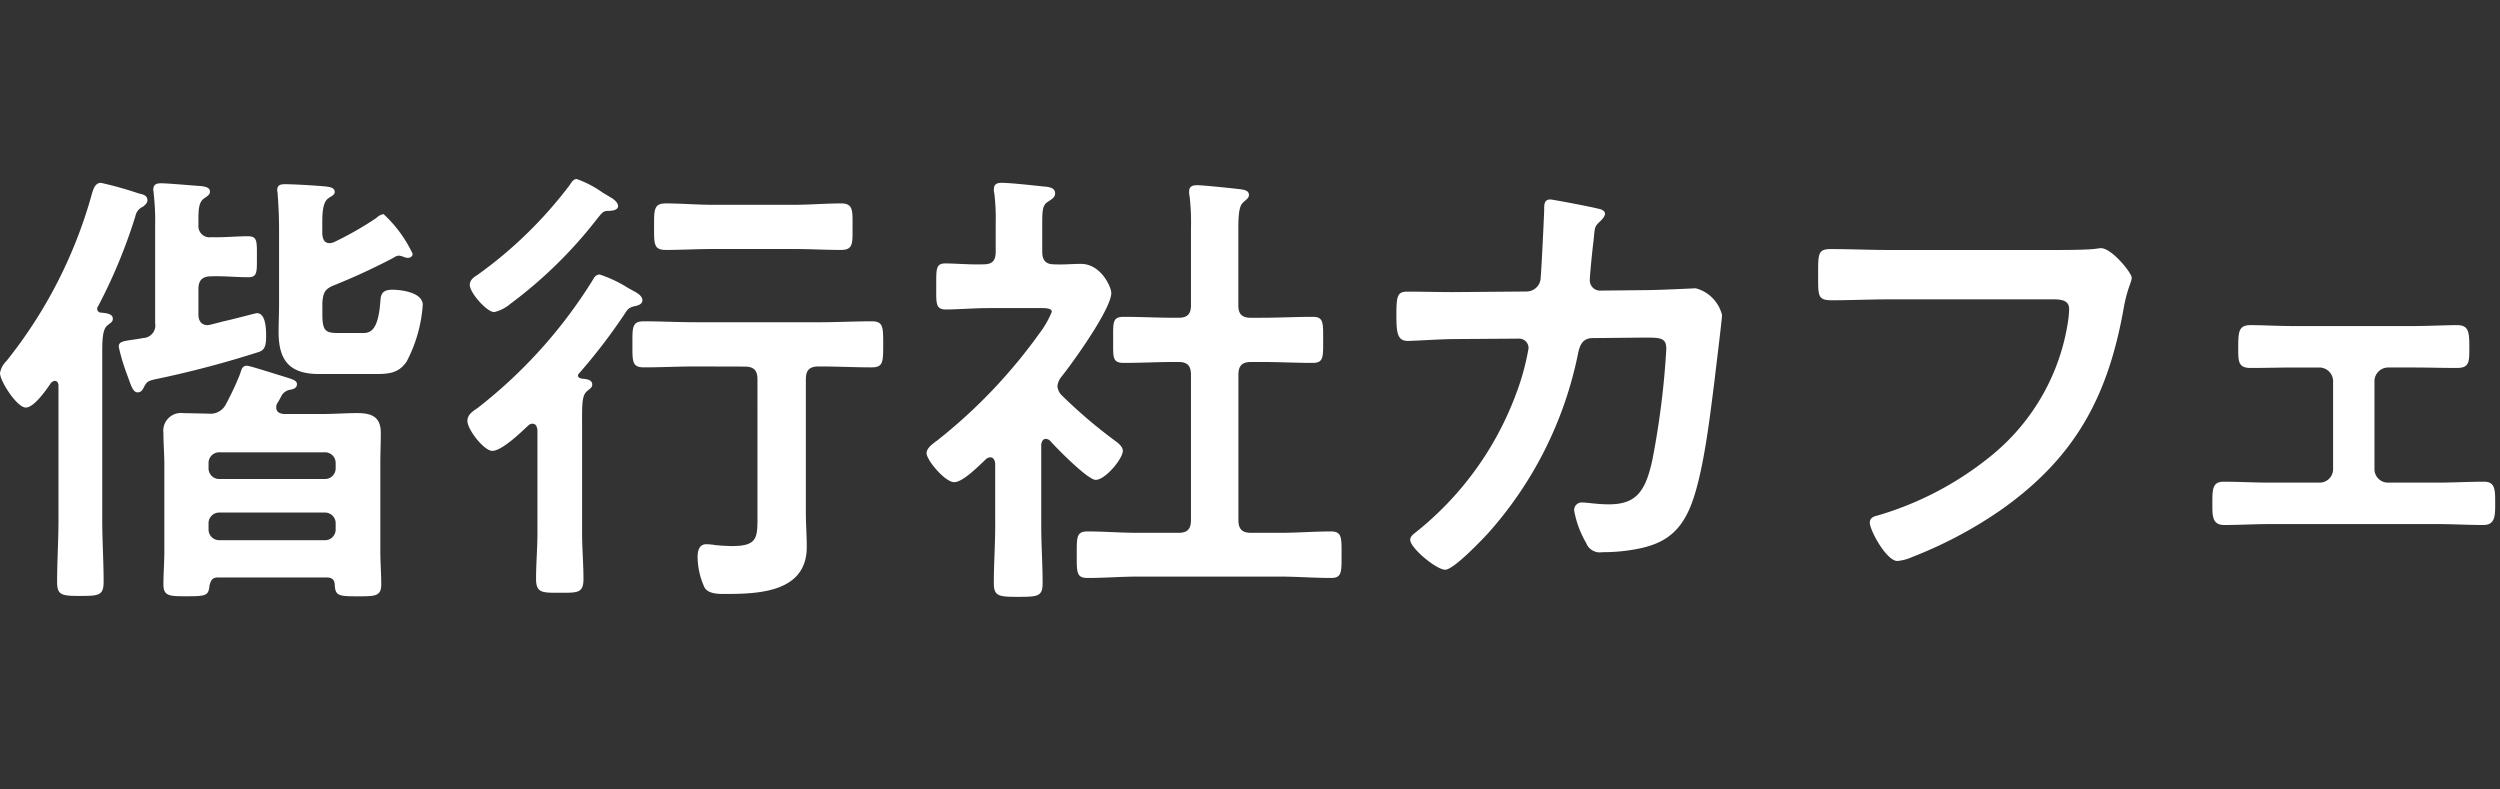 <svg xmlns="http://www.w3.org/2000/svg" width="152" height="48" viewBox="0 0 152 48"><rect x="0" y="0" width="152" height="48" fill="#333333" stroke="none"/><g transform="translate(7998 1007)"><g transform="translate(-58.336)"><path d="M145.891,23.436c0-.112-.055-.28-.223-.28-.084,0-.14.056-.224.112-.28.42-1.036,1.512-1.54,1.512-.532,0-1.568-1.6-1.568-2.1a1.336,1.336,0,0,1,.391-.728,28.366,28.366,0,0,0,5.125-9.912c.112-.364.2-.924.616-.924a22.319,22.319,0,0,1,2.3.644c.252.056.532.112.532.42,0,.168-.14.28-.28.392a.773.773,0,0,0-.449.56A32.193,32.193,0,0,1,148.3,18.62a.214.214,0,0,0-.056.14c0,.168.112.252.28.252.252.028.672.056.672.364,0,.2-.14.252-.308.392-.308.224-.336.812-.336,1.708V31.612c0,1.26.084,2.492.084,3.752,0,.84-.28.868-1.428.868-1.092,0-1.4-.028-1.4-.84,0-1.26.084-2.52.084-3.78ZM154.4,13.72a.672.672,0,0,0,.784.7c.728.028,1.484-.056,2.211-.056.589,0,.561.28.561,1.26,0,.924.028,1.232-.531,1.232-.757,0-1.485-.084-2.241-.056-.56,0-.784.252-.784.784v1.54c0,.364.168.644.56.644.14,0,.9-.224,1.064-.252.867-.2,1.848-.476,1.932-.476.56,0,.56,1.036.56,1.428,0,.588-.112.812-.42.924a61.831,61.831,0,0,1-6.244,1.652c-.532.112-.588.168-.756.476-.084.168-.168.336-.392.336-.279,0-.393-.392-.615-1.008a12.193,12.193,0,0,1-.534-1.764c0-.308.252-.336.786-.42.195-.028.419-.056.7-.112a.766.766,0,0,0,.728-.9V13.748a14.657,14.657,0,0,0-.084-1.932c0-.112-.028-.2-.028-.28,0-.336.2-.392.476-.392.42,0,1.931.14,2.408.168.2.028.56.056.56.336,0,.2-.168.28-.364.42-.308.224-.336.644-.336,1.288Zm7.532,11.452c.7,0,1.428-.056,2.127-.056.869,0,1.429.224,1.429,1.2,0,.644-.028,1.288-.028,1.932v5.264c0,.672.056,1.344.056,2.016,0,.728-.364.728-1.428.728-1.176,0-1.372-.028-1.4-.728-.028-.28-.14-.392-.448-.42h-6.636c-.364,0-.448.168-.532.5-.056.616-.224.644-1.4.644-1.038,0-1.4,0-1.4-.728,0-.644.056-1.344.056-2.016V28.252c0-.644-.056-1.288-.056-1.932a1.077,1.077,0,0,1,1.232-1.2c.223,0,1.288.028,1.484.028a1.053,1.053,0,0,0,1.092-.588,17.177,17.177,0,0,0,.84-1.792c.084-.224.112-.532.421-.532.195,0,1.9.56,2.211.644.5.168.839.224.839.476,0,.224-.2.308-.391.336a.774.774,0,0,0-.532.336,4.53,4.53,0,0,1-.28.5.46.46,0,0,0-.056.252c0,.28.224.364.448.392Zm.812,3a.647.647,0,0,0-.672-.672h-6.384a.647.647,0,0,0-.672.672v.28a.647.647,0,0,0,.672.672h6.384a.647.647,0,0,0,.672-.672Zm-7.728,4a.647.647,0,0,0,.672.672h6.384a.647.647,0,0,0,.672-.672v-.336a.647.647,0,0,0-.672-.672h-6.384a.647.647,0,0,0-.672.672ZM165.66,13.02a7.87,7.87,0,0,1,1.764,2.408c0,.168-.14.252-.308.252a.862.862,0,0,1-.225-.056,1.255,1.255,0,0,0-.307-.084.719.719,0,0,0-.336.14,39.28,39.28,0,0,1-3.64,1.68c-.532.224-.616.448-.672,1.008V19.1c0,1.036.2,1.148.98,1.148h1.315c.477,0,1.093.112,1.233-1.96.028-.42.14-.672.728-.672.56,0,1.848.168,1.848.924a8.692,8.692,0,0,1-.981,3.444c-.531.784-1.231.756-2.1.756h-3.22c-1.765,0-2.464-.784-2.464-2.548,0-.56.028-1.12.028-1.68V14q0-1.092-.084-2.184c0-.084-.028-.168-.028-.252,0-.336.224-.364.5-.364.5,0,1.932.084,2.464.14.2.028.532.056.532.336,0,.168-.2.252-.364.364-.364.224-.392.9-.392,1.54v.672c.028.168.056.532.448.532a.818.818,0,0,0,.252-.056,20.142,20.142,0,0,0,2.6-1.484.77.77,0,0,1,.42-.224" transform="translate(-8082 -1007)" fill="#fff"/><path d="M177.475,22.82c0,.112.084.168.225.2.223.028.644.028.644.364,0,.168-.113.224-.308.392-.336.28-.309.812-.309,2.212V32.4c0,.952.084,1.876.084,2.8,0,.868-.363.84-1.428.84s-1.455.028-1.455-.84c0-.924.084-1.848.084-2.8V26.124c-.029-.168-.084-.364-.308-.364a.411.411,0,0,0-.252.112c-.448.42-1.6,1.54-2.184,1.54-.5,0-1.513-1.288-1.513-1.82,0-.392.337-.589.617-.784a29.645,29.645,0,0,0,7.056-7.868.431.431,0,0,1,.364-.252,7.9,7.9,0,0,1,1.763.84c.113.056.2.112.252.14.225.112.588.308.588.588,0,.252-.307.336-.5.364-.391.112-.42.224-.643.56a35.1,35.1,0,0,1-2.689,3.5c-.027.028-.084.084-.084.14m1.933-10c-.364,0-.392.028-.7.392a27.211,27.211,0,0,1-5.348,5.264,2.345,2.345,0,0,1-.98.5c-.448,0-1.485-1.176-1.485-1.652,0-.308.252-.476.477-.616a25.892,25.892,0,0,0,5.6-5.46c.113-.168.225-.364.42-.364a6.348,6.348,0,0,1,1.6.84q.294.168.42.252c.168.084.5.308.5.56,0,.224-.336.28-.5.28m5.208,9.464c-1.065,0-2.1.056-3.137.056-.727,0-.7-.364-.7-1.4s-.028-1.4.7-1.4c1.037,0,2.072.056,3.137.056H192.2c1.036,0,2.072-.056,3.135-.056.7,0,.7.336.7,1.4s0,1.4-.7,1.4c-1.036,0-2.1-.056-3.135-.056h-.084c-.561,0-.784.224-.784.784v8.119c0,.7.055,1.373.055,2.073,0,2.716-2.828,2.856-4.9,2.856-.392,0-1.064.028-1.316-.392a4.563,4.563,0,0,1-.421-1.849c0-.363.084-.783.533-.783a3.8,3.8,0,0,1,.56.056c.308.028.7.056,1.008.056,1.623,0,1.539-.56,1.539-2.044V23.072c0-.56-.223-.784-.783-.784Zm1.035-7.14c-.951,0-1.9.056-2.855.056-.729,0-.7-.392-.7-1.4s-.029-1.428.7-1.428c.952,0,1.9.084,2.855.084h4.984c.924,0,1.877-.084,2.828-.084.756,0,.7.448.7,1.428s.055,1.4-.7,1.4c-.951,0-1.9-.056-2.828-.056Z" transform="translate(-8082 -1007)" fill="#fff"/><path d="M205.923,26.684c-.2,0-.252.2-.28.336v4.956c0,1.148.084,2.3.084,3.472,0,.812-.279.84-1.484.84-1.176,0-1.483-.028-1.483-.84,0-1.148.084-2.324.084-3.472V28.168c-.029-.168-.084-.364-.309-.364a.417.417,0,0,0-.251.112c-.42.392-1.4,1.4-1.932,1.4-.561,0-1.681-1.344-1.681-1.764,0-.336.448-.616.7-.812a32.151,32.151,0,0,0,6.161-6.468,5.727,5.727,0,0,0,.755-1.316c0-.2-.308-.224-.644-.224h-3.164c-.9,0-1.932.084-2.631.084-.645,0-.588-.392-.588-1.428s-.029-1.372.56-1.372c.532,0,1.567.084,2.3.056.56,0,.755-.224.755-.784V13.552a12.8,12.8,0,0,0-.084-1.792.8.8,0,0,1-.027-.252c0-.336.223-.392.476-.392.532,0,2.015.168,2.575.224.281.028.672.056.672.42,0,.252-.223.364-.475.532-.281.2-.308.5-.308,1.288v1.708c0,.532.2.784.728.784.56.028,1.092-.028,1.623-.028,1.233,0,1.848,1.428,1.848,1.764,0,.98-2.352,4.256-3.051,5.124a1.074,1.074,0,0,0-.225.56.9.9,0,0,0,.281.56,30.155,30.155,0,0,0,3.219,2.744c.2.14.477.364.477.616,0,.476-1.065,1.764-1.652,1.764-.477,0-2.381-1.932-2.772-2.38a.42.42,0,0,0-.253-.112m13.132-7.364c1.008,0,2.045-.056,3.08-.056.672,0,.645.336.645,1.4s.027,1.4-.645,1.4c-1.035,0-2.044-.056-3.08-.056h-.644c-.559,0-.784.224-.784.784v8.82c0,.56.225.784.784.784h1.736c1.037,0,2.072-.084,3.108-.084.673,0,.644.392.644,1.4,0,1.064.029,1.428-.644,1.428-1.036,0-2.071-.084-3.108-.084h-8.623c-1.008,0-2.045.084-3.08.084-.672,0-.645-.364-.645-1.428,0-1.036-.027-1.4.645-1.4,1.035,0,2.072.084,3.08.084h2.464c.532,0,.755-.224.755-.784v-8.82c0-.56-.223-.784-.755-.784h-.253c-1.008,0-2.043.056-3.079.056-.7,0-.644-.336-.644-1.4s-.057-1.4.644-1.4c1.036,0,2.071.056,3.079.056h.253c.532,0,.755-.224.755-.756v-4.7a13.628,13.628,0,0,0-.084-1.932,1.05,1.05,0,0,1-.028-.28c0-.336.225-.392.5-.392.336,0,2.268.2,2.66.252.2.028.477.084.477.336,0,.2-.168.28-.336.448-.28.224-.309.812-.309,1.764v4.508c0,.532.225.756.784.756Z" transform="translate(-8082 -1007)" fill="#fff"/><path d="M235.157,17.724A.867.867,0,0,0,236,17c.056-.56.2-3.556.223-4.228,0-.28-.028-.644.365-.644.168,0,2.632.476,2.912.56.168.028.42.112.42.308,0,.168-.2.364-.309.476-.336.308-.307.336-.391,1.2-.056.392-.224,2.072-.224,2.352a.624.624,0,0,0,.672.644l2.687-.028c.813,0,3.052-.112,3.08-.112a2.233,2.233,0,0,1,1.6,1.624c0,.28-.392,3.388-.447,3.92-.281,2.156-.7,6.048-1.569,7.952-.755,1.652-1.9,2.184-3.64,2.436a10.779,10.779,0,0,1-1.623.112.885.885,0,0,1-.981-.56,5.967,5.967,0,0,1-.728-1.96.457.457,0,0,1,.5-.5c.281,0,.925.112,1.6.112,1.652,0,2.24-.756,2.661-2.744a50.4,50.4,0,0,0,.839-6.692c0-.756-.391-.7-1.651-.7l-2.828.028c-.7,0-.813.588-.9,1.008a23.3,23.3,0,0,1-5.488,10.892c-.391.42-2.072,2.184-2.576,2.184-.531,0-2.127-1.316-2.127-1.82,0-.224.223-.364.392-.5a19.342,19.342,0,0,0,6.075-8.456,14.832,14.832,0,0,0,.728-2.688.574.574,0,0,0-.588-.588l-3.948.028c-.756,0-2.436.112-2.8.112-.616,0-.7-.448-.7-1.54,0-1.2.056-1.456.673-1.456.924,0,1.875.028,2.8.028Z" transform="translate(-8082 -1007)" fill="#fff"/><path d="M267.047,15.2c.588,0,1.961,0,2.521-.056.112,0,.419-.056.5-.056.672,0,1.876,1.512,1.876,1.792s-.252.588-.476,1.792C270.52,24.08,268.531,27.8,264,31a26.073,26.073,0,0,1-5.377,2.856,2.835,2.835,0,0,1-.924.252c-.671,0-1.679-1.876-1.679-2.324,0-.308.252-.392.5-.448a19.674,19.674,0,0,0,6.971-3.7,13.015,13.015,0,0,0,4.593-8.176,5.641,5.641,0,0,0,.055-.672c0-.532-.475-.588-.98-.588h-9.94c-1.176,0-2.323.056-3.5.056-.867,0-.84-.252-.84-1.512,0-1.288-.027-1.6.756-1.6,1.205,0,2.408.056,3.613.056Z" transform="translate(-8082 -1007)" fill="#fff"/><path d="M289.055,19.824c.953,0,1.961-.056,2.66-.056.756,0,.756.448.756,1.484,0,.784-.027,1.12-.756,1.12-.895,0-1.791-.028-2.66-.028h-1.512a.838.838,0,0,0-.84.812v5.376a.82.82,0,0,0,.84.812h3c.924,0,1.876-.056,2.828-.056.7,0,.672.532.672,1.4,0,.728-.027,1.232-.728,1.232-.924,0-1.848-.056-2.772-.056H280.348c-.924,0-1.848.056-2.772.056-.728,0-.728-.532-.728-1.232,0-.868-.028-1.4.672-1.4.924,0,1.9.056,2.828.056h3a.819.819,0,0,0,.84-.812V23.156a.838.838,0,0,0-.84-.812h-1.512c-.869,0-1.764.028-2.66.028-.728,0-.756-.364-.756-1.12,0-1.064,0-1.484.756-1.484s1.623.056,2.66.056Z" transform="translate(-8082 -1007)" fill="#fff"/></g><rect width="152" height="48" transform="translate(-7998 -1007)" fill="none"/></g></svg>